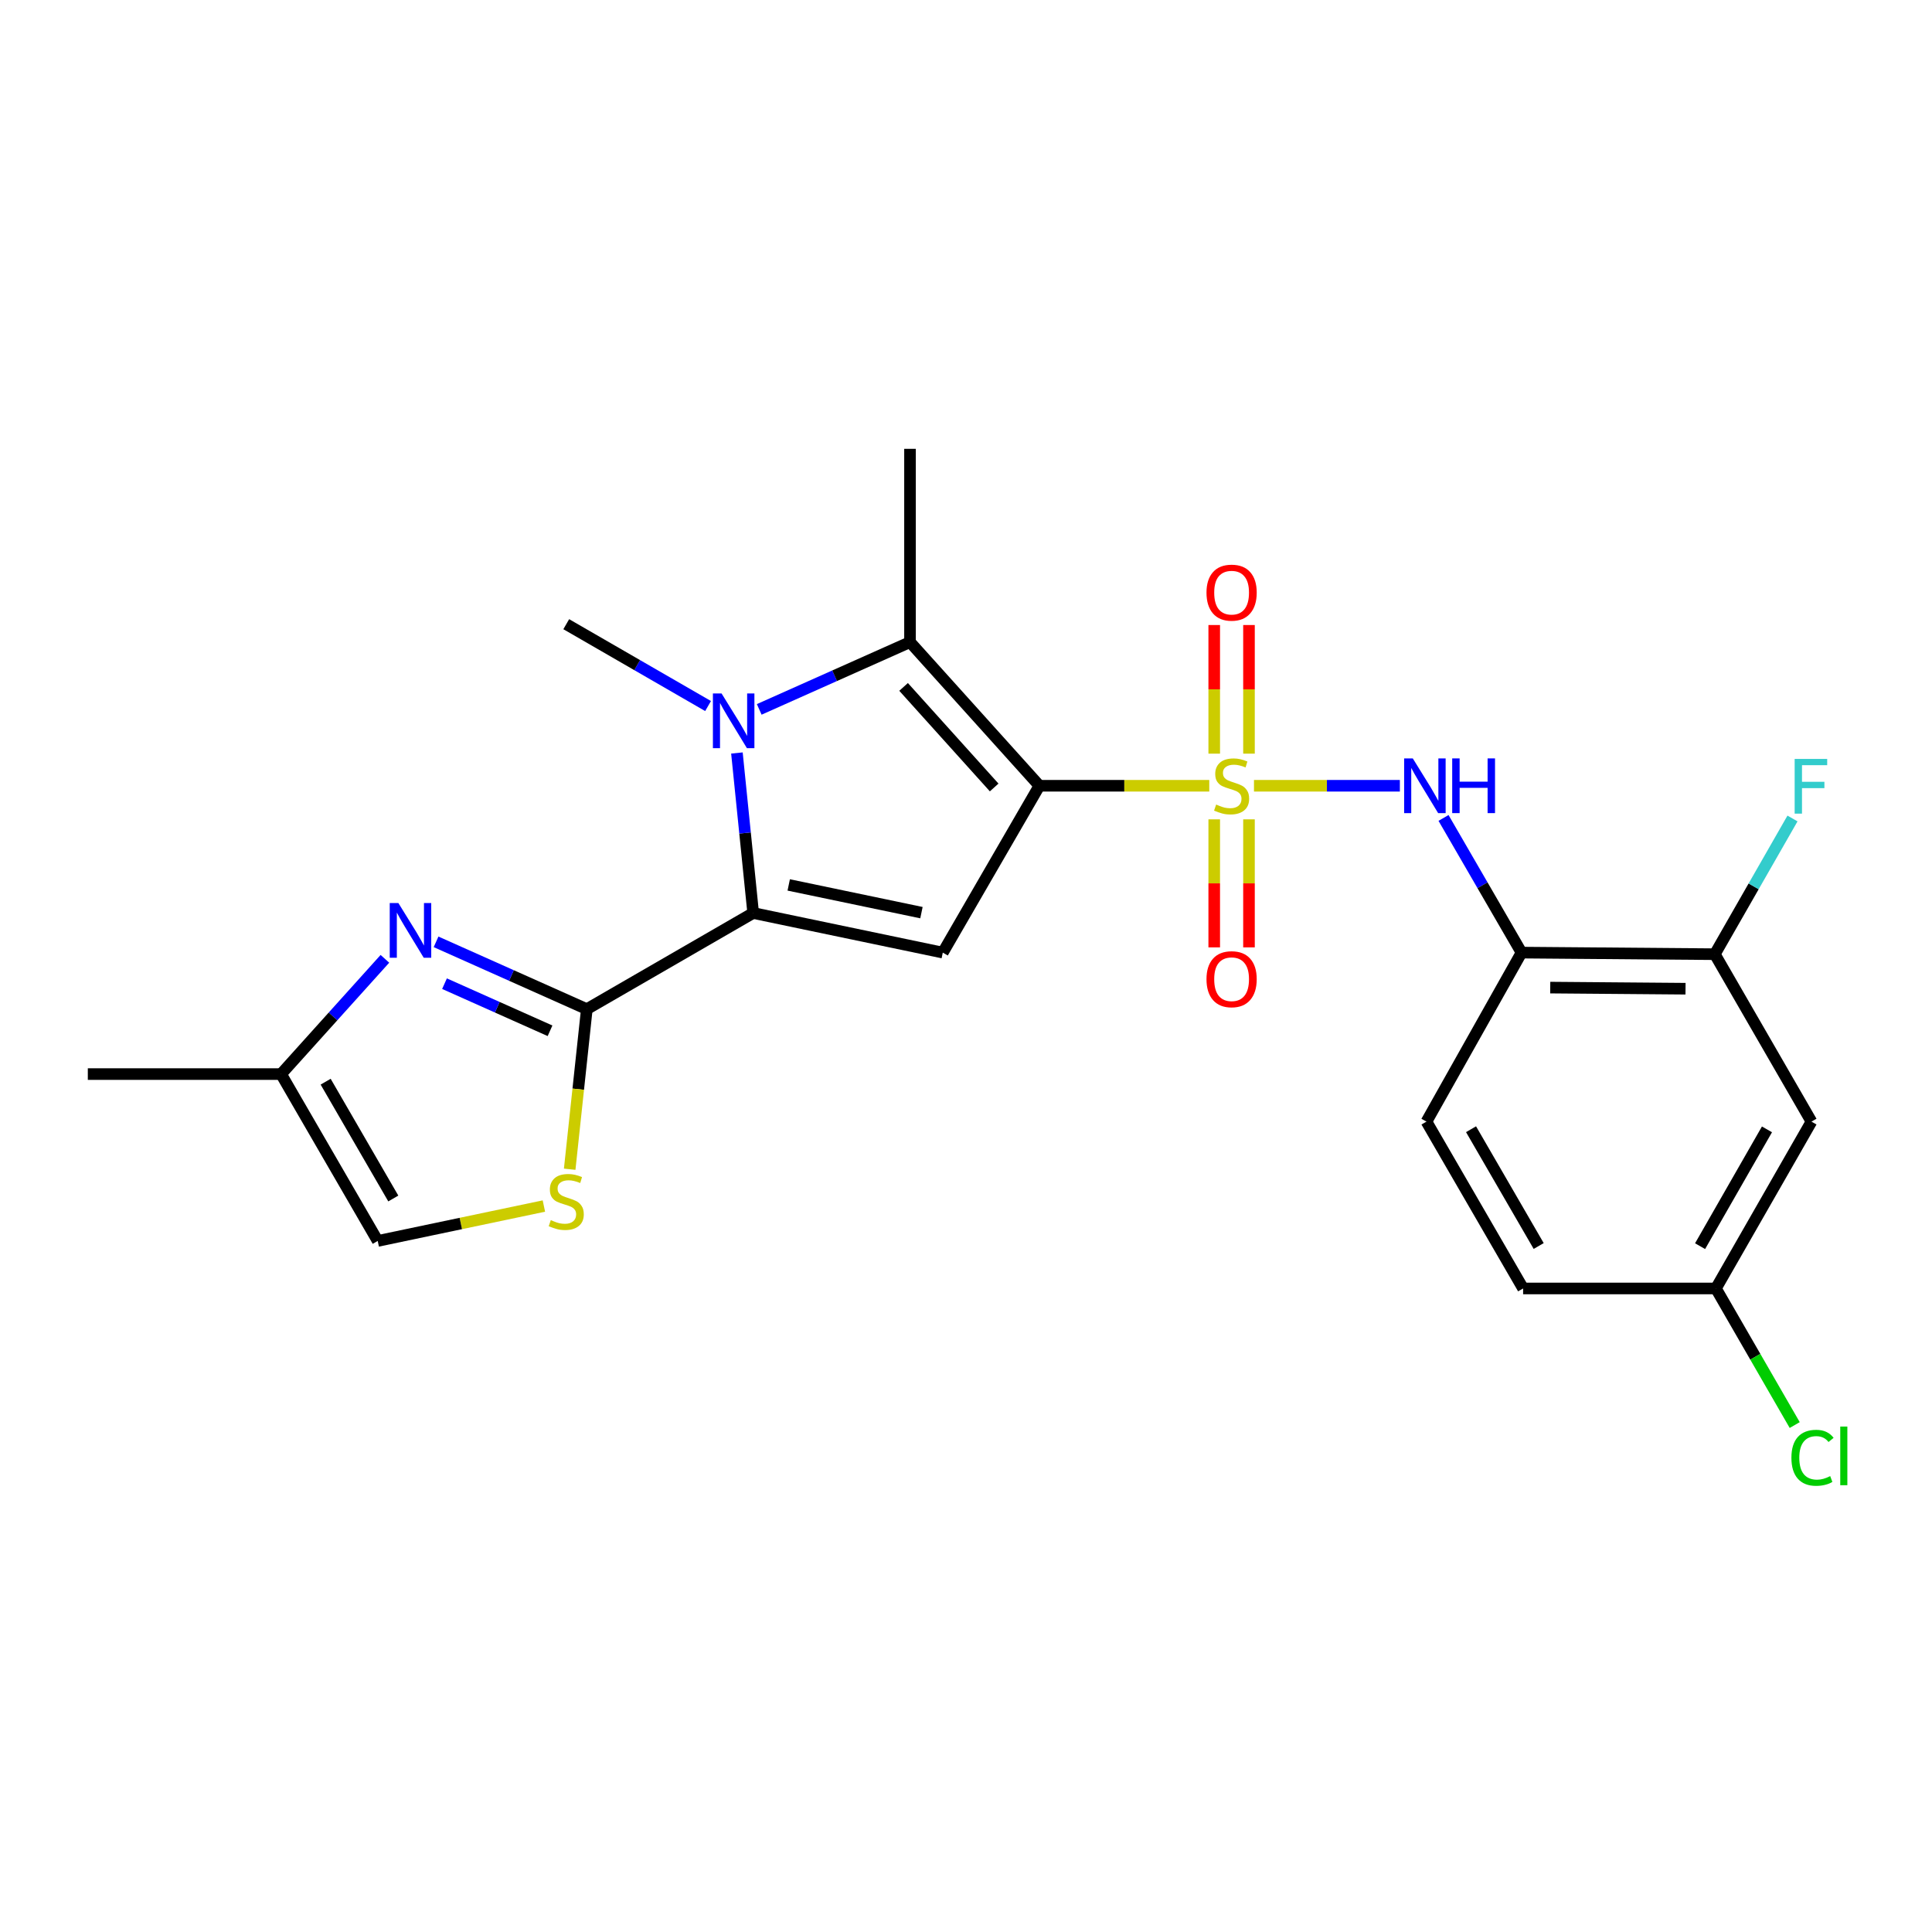 <?xml version='1.0' encoding='iso-8859-1'?>
<svg version='1.1' baseProfile='full'
              xmlns='http://www.w3.org/2000/svg'
                      xmlns:rdkit='http://www.rdkit.org/xml'
                      xmlns:xlink='http://www.w3.org/1999/xlink'
                  xml:space='preserve'
width='1000px' height='1000px' viewBox='0 0 1000 1000'>
<!-- END OF HEADER -->
<rect style='opacity:1.0;fill:#FFFFFF;stroke:none' width='1000' height='1000' x='0' y='0'> </rect>
<path class='bond-0' d='M 537.996,406.709 L 581.953,406.709' style='fill:none;fill-rule:evenodd;stroke:#000000;stroke-width:6px;stroke-linecap:butt;stroke-linejoin:miter;stroke-opacity:1' />
<path class='bond-0' d='M 581.953,406.709 L 625.91,406.709' style='fill:none;fill-rule:evenodd;stroke:#CCCC00;stroke-width:6px;stroke-linecap:butt;stroke-linejoin:miter;stroke-opacity:1' />
<path class='bond-3' d='M 537.996,406.709 L 487.985,493.069' style='fill:none;fill-rule:evenodd;stroke:#000000;stroke-width:6px;stroke-linecap:butt;stroke-linejoin:miter;stroke-opacity:1' />
<path class='bond-4' d='M 537.996,406.709 L 471.015,332.353' style='fill:none;fill-rule:evenodd;stroke:#000000;stroke-width:6px;stroke-linecap:butt;stroke-linejoin:miter;stroke-opacity:1' />
<path class='bond-4' d='M 514.582,407.596 L 467.696,355.547' style='fill:none;fill-rule:evenodd;stroke:#000000;stroke-width:6px;stroke-linecap:butt;stroke-linejoin:miter;stroke-opacity:1' />
<path class='bond-7' d='M 649.058,406.709 L 686.813,406.709' style='fill:none;fill-rule:evenodd;stroke:#CCCC00;stroke-width:6px;stroke-linecap:butt;stroke-linejoin:miter;stroke-opacity:1' />
<path class='bond-7' d='M 686.813,406.709 L 724.567,406.709' style='fill:none;fill-rule:evenodd;stroke:#0000FF;stroke-width:6px;stroke-linecap:butt;stroke-linejoin:miter;stroke-opacity:1' />
<path class='bond-12' d='M 646.472,390.088 L 646.472,356.801' style='fill:none;fill-rule:evenodd;stroke:#CCCC00;stroke-width:6px;stroke-linecap:butt;stroke-linejoin:miter;stroke-opacity:1' />
<path class='bond-12' d='M 646.472,356.801 L 646.472,323.513' style='fill:none;fill-rule:evenodd;stroke:#FF0000;stroke-width:6px;stroke-linecap:butt;stroke-linejoin:miter;stroke-opacity:1' />
<path class='bond-12' d='M 628.482,390.088 L 628.482,356.801' style='fill:none;fill-rule:evenodd;stroke:#CCCC00;stroke-width:6px;stroke-linecap:butt;stroke-linejoin:miter;stroke-opacity:1' />
<path class='bond-12' d='M 628.482,356.801 L 628.482,323.513' style='fill:none;fill-rule:evenodd;stroke:#FF0000;stroke-width:6px;stroke-linecap:butt;stroke-linejoin:miter;stroke-opacity:1' />
<path class='bond-13' d='M 628.482,424.09 L 628.482,457.227' style='fill:none;fill-rule:evenodd;stroke:#CCCC00;stroke-width:6px;stroke-linecap:butt;stroke-linejoin:miter;stroke-opacity:1' />
<path class='bond-13' d='M 628.482,457.227 L 628.482,490.364' style='fill:none;fill-rule:evenodd;stroke:#FF0000;stroke-width:6px;stroke-linecap:butt;stroke-linejoin:miter;stroke-opacity:1' />
<path class='bond-13' d='M 646.472,424.09 L 646.472,457.227' style='fill:none;fill-rule:evenodd;stroke:#CCCC00;stroke-width:6px;stroke-linecap:butt;stroke-linejoin:miter;stroke-opacity:1' />
<path class='bond-13' d='M 646.472,457.227 L 646.472,490.364' style='fill:none;fill-rule:evenodd;stroke:#FF0000;stroke-width:6px;stroke-linecap:butt;stroke-linejoin:miter;stroke-opacity:1' />
<path class='bond-1' d='M 389.842,472.571 L 487.985,493.069' style='fill:none;fill-rule:evenodd;stroke:#000000;stroke-width:6px;stroke-linecap:butt;stroke-linejoin:miter;stroke-opacity:1' />
<path class='bond-1' d='M 408.242,458.036 L 476.941,472.384' style='fill:none;fill-rule:evenodd;stroke:#000000;stroke-width:6px;stroke-linecap:butt;stroke-linejoin:miter;stroke-opacity:1' />
<path class='bond-5' d='M 389.842,472.571 L 303.733,522.331' style='fill:none;fill-rule:evenodd;stroke:#000000;stroke-width:6px;stroke-linecap:butt;stroke-linejoin:miter;stroke-opacity:1' />
<path class='bond-24' d='M 389.842,472.571 L 385.636,431.16' style='fill:none;fill-rule:evenodd;stroke:#000000;stroke-width:6px;stroke-linecap:butt;stroke-linejoin:miter;stroke-opacity:1' />
<path class='bond-24' d='M 385.636,431.16 L 381.43,389.749' style='fill:none;fill-rule:evenodd;stroke:#0000FF;stroke-width:6px;stroke-linecap:butt;stroke-linejoin:miter;stroke-opacity:1' />
<path class='bond-2' d='M 392.977,367.181 L 431.996,349.767' style='fill:none;fill-rule:evenodd;stroke:#0000FF;stroke-width:6px;stroke-linecap:butt;stroke-linejoin:miter;stroke-opacity:1' />
<path class='bond-2' d='M 431.996,349.767 L 471.015,332.353' style='fill:none;fill-rule:evenodd;stroke:#000000;stroke-width:6px;stroke-linecap:butt;stroke-linejoin:miter;stroke-opacity:1' />
<path class='bond-18' d='M 366.497,365.447 L 329.793,344.262' style='fill:none;fill-rule:evenodd;stroke:#0000FF;stroke-width:6px;stroke-linecap:butt;stroke-linejoin:miter;stroke-opacity:1' />
<path class='bond-18' d='M 329.793,344.262 L 293.089,323.078' style='fill:none;fill-rule:evenodd;stroke:#000000;stroke-width:6px;stroke-linecap:butt;stroke-linejoin:miter;stroke-opacity:1' />
<path class='bond-20' d='M 471.015,332.353 L 471.015,232.312' style='fill:none;fill-rule:evenodd;stroke:#000000;stroke-width:6px;stroke-linecap:butt;stroke-linejoin:miter;stroke-opacity:1' />
<path class='bond-6' d='M 303.733,522.331 L 264.719,504.914' style='fill:none;fill-rule:evenodd;stroke:#000000;stroke-width:6px;stroke-linecap:butt;stroke-linejoin:miter;stroke-opacity:1' />
<path class='bond-6' d='M 264.719,504.914 L 225.705,487.496' style='fill:none;fill-rule:evenodd;stroke:#0000FF;stroke-width:6px;stroke-linecap:butt;stroke-linejoin:miter;stroke-opacity:1' />
<path class='bond-6' d='M 284.695,533.533 L 257.385,521.34' style='fill:none;fill-rule:evenodd;stroke:#000000;stroke-width:6px;stroke-linecap:butt;stroke-linejoin:miter;stroke-opacity:1' />
<path class='bond-6' d='M 257.385,521.34 L 230.076,509.148' style='fill:none;fill-rule:evenodd;stroke:#0000FF;stroke-width:6px;stroke-linecap:butt;stroke-linejoin:miter;stroke-opacity:1' />
<path class='bond-8' d='M 303.733,522.331 L 299.3,563.762' style='fill:none;fill-rule:evenodd;stroke:#000000;stroke-width:6px;stroke-linecap:butt;stroke-linejoin:miter;stroke-opacity:1' />
<path class='bond-8' d='M 299.3,563.762 L 294.868,605.192' style='fill:none;fill-rule:evenodd;stroke:#CCCC00;stroke-width:6px;stroke-linecap:butt;stroke-linejoin:miter;stroke-opacity:1' />
<path class='bond-10' d='M 199.225,496.285 L 172.355,526.113' style='fill:none;fill-rule:evenodd;stroke:#0000FF;stroke-width:6px;stroke-linecap:butt;stroke-linejoin:miter;stroke-opacity:1' />
<path class='bond-10' d='M 172.355,526.113 L 145.486,555.942' style='fill:none;fill-rule:evenodd;stroke:#000000;stroke-width:6px;stroke-linecap:butt;stroke-linejoin:miter;stroke-opacity:1' />
<path class='bond-9' d='M 747.165,423.364 L 767.352,458.216' style='fill:none;fill-rule:evenodd;stroke:#0000FF;stroke-width:6px;stroke-linecap:butt;stroke-linejoin:miter;stroke-opacity:1' />
<path class='bond-9' d='M 767.352,458.216 L 787.539,493.069' style='fill:none;fill-rule:evenodd;stroke:#000000;stroke-width:6px;stroke-linecap:butt;stroke-linejoin:miter;stroke-opacity:1' />
<path class='bond-14' d='M 281.516,624.244 L 238.511,633.277' style='fill:none;fill-rule:evenodd;stroke:#CCCC00;stroke-width:6px;stroke-linecap:butt;stroke-linejoin:miter;stroke-opacity:1' />
<path class='bond-14' d='M 238.511,633.277 L 195.506,642.311' style='fill:none;fill-rule:evenodd;stroke:#000000;stroke-width:6px;stroke-linecap:butt;stroke-linejoin:miter;stroke-opacity:1' />
<path class='bond-11' d='M 787.539,493.069 L 887.58,493.888' style='fill:none;fill-rule:evenodd;stroke:#000000;stroke-width:6px;stroke-linecap:butt;stroke-linejoin:miter;stroke-opacity:1' />
<path class='bond-11' d='M 802.398,511.18 L 872.427,511.754' style='fill:none;fill-rule:evenodd;stroke:#000000;stroke-width:6px;stroke-linecap:butt;stroke-linejoin:miter;stroke-opacity:1' />
<path class='bond-16' d='M 787.539,493.069 L 738.338,580.547' style='fill:none;fill-rule:evenodd;stroke:#000000;stroke-width:6px;stroke-linecap:butt;stroke-linejoin:miter;stroke-opacity:1' />
<path class='bond-23' d='M 145.486,555.942 L 45.455,555.942' style='fill:none;fill-rule:evenodd;stroke:#000000;stroke-width:6px;stroke-linecap:butt;stroke-linejoin:miter;stroke-opacity:1' />
<path class='bond-25' d='M 145.486,555.942 L 195.506,642.311' style='fill:none;fill-rule:evenodd;stroke:#000000;stroke-width:6px;stroke-linecap:butt;stroke-linejoin:miter;stroke-opacity:1' />
<path class='bond-25' d='M 168.556,559.881 L 203.571,620.34' style='fill:none;fill-rule:evenodd;stroke:#000000;stroke-width:6px;stroke-linecap:butt;stroke-linejoin:miter;stroke-opacity:1' />
<path class='bond-15' d='M 887.58,493.888 L 937.611,580.547' style='fill:none;fill-rule:evenodd;stroke:#000000;stroke-width:6px;stroke-linecap:butt;stroke-linejoin:miter;stroke-opacity:1' />
<path class='bond-19' d='M 887.58,493.888 L 907.686,458.765' style='fill:none;fill-rule:evenodd;stroke:#000000;stroke-width:6px;stroke-linecap:butt;stroke-linejoin:miter;stroke-opacity:1' />
<path class='bond-19' d='M 907.686,458.765 L 927.792,423.643' style='fill:none;fill-rule:evenodd;stroke:#33CCCC;stroke-width:6px;stroke-linecap:butt;stroke-linejoin:miter;stroke-opacity:1' />
<path class='bond-26' d='M 937.611,580.547 L 888.15,666.907' style='fill:none;fill-rule:evenodd;stroke:#000000;stroke-width:6px;stroke-linecap:butt;stroke-linejoin:miter;stroke-opacity:1' />
<path class='bond-26' d='M 914.581,584.56 L 879.959,645.012' style='fill:none;fill-rule:evenodd;stroke:#000000;stroke-width:6px;stroke-linecap:butt;stroke-linejoin:miter;stroke-opacity:1' />
<path class='bond-21' d='M 738.338,580.547 L 788.359,666.907' style='fill:none;fill-rule:evenodd;stroke:#000000;stroke-width:6px;stroke-linecap:butt;stroke-linejoin:miter;stroke-opacity:1' />
<path class='bond-21' d='M 761.408,584.485 L 796.422,644.936' style='fill:none;fill-rule:evenodd;stroke:#000000;stroke-width:6px;stroke-linecap:butt;stroke-linejoin:miter;stroke-opacity:1' />
<path class='bond-17' d='M 888.15,666.907 L 788.359,666.907' style='fill:none;fill-rule:evenodd;stroke:#000000;stroke-width:6px;stroke-linecap:butt;stroke-linejoin:miter;stroke-opacity:1' />
<path class='bond-22' d='M 888.15,666.907 L 908.546,702.255' style='fill:none;fill-rule:evenodd;stroke:#000000;stroke-width:6px;stroke-linecap:butt;stroke-linejoin:miter;stroke-opacity:1' />
<path class='bond-22' d='M 908.546,702.255 L 928.941,737.604' style='fill:none;fill-rule:evenodd;stroke:#00CC00;stroke-width:6px;stroke-linecap:butt;stroke-linejoin:miter;stroke-opacity:1' />
<path  class='atom-1' d='M 629.477 416.429
Q 629.797 416.549, 631.117 417.109
Q 632.437 417.669, 633.877 418.029
Q 635.357 418.349, 636.797 418.349
Q 639.477 418.349, 641.037 417.069
Q 642.597 415.749, 642.597 413.469
Q 642.597 411.909, 641.797 410.949
Q 641.037 409.989, 639.837 409.469
Q 638.637 408.949, 636.637 408.349
Q 634.117 407.589, 632.597 406.869
Q 631.117 406.149, 630.037 404.629
Q 628.997 403.109, 628.997 400.549
Q 628.997 396.989, 631.397 394.789
Q 633.837 392.589, 638.637 392.589
Q 641.917 392.589, 645.637 394.149
L 644.717 397.229
Q 641.317 395.829, 638.757 395.829
Q 635.997 395.829, 634.477 396.989
Q 632.957 398.109, 632.997 400.069
Q 632.997 401.589, 633.757 402.509
Q 634.557 403.429, 635.677 403.949
Q 636.837 404.469, 638.757 405.069
Q 641.317 405.869, 642.837 406.669
Q 644.357 407.469, 645.437 409.109
Q 646.557 410.709, 646.557 413.469
Q 646.557 417.389, 643.917 419.509
Q 641.317 421.589, 636.957 421.589
Q 634.437 421.589, 632.517 421.029
Q 630.637 420.509, 628.397 419.589
L 629.477 416.429
' fill='#CCCC00'/>
<path  class='atom-3' d='M 373.478 358.929
L 382.758 373.929
Q 383.678 375.409, 385.158 378.089
Q 386.638 380.769, 386.718 380.929
L 386.718 358.929
L 390.478 358.929
L 390.478 387.249
L 386.598 387.249
L 376.638 370.849
Q 375.478 368.929, 374.238 366.729
Q 373.038 364.529, 372.678 363.849
L 372.678 387.249
L 368.998 387.249
L 368.998 358.929
L 373.478 358.929
' fill='#0000FF'/>
<path  class='atom-7' d='M 206.207 467.425
L 215.487 482.425
Q 216.407 483.905, 217.887 486.585
Q 219.367 489.265, 219.447 489.425
L 219.447 467.425
L 223.207 467.425
L 223.207 495.745
L 219.327 495.745
L 209.367 479.345
Q 208.207 477.425, 206.967 475.225
Q 205.767 473.025, 205.407 472.345
L 205.407 495.745
L 201.727 495.745
L 201.727 467.425
L 206.207 467.425
' fill='#0000FF'/>
<path  class='atom-8' d='M 731.258 392.549
L 740.538 407.549
Q 741.458 409.029, 742.938 411.709
Q 744.418 414.389, 744.498 414.549
L 744.498 392.549
L 748.258 392.549
L 748.258 420.869
L 744.378 420.869
L 734.418 404.469
Q 733.258 402.549, 732.018 400.349
Q 730.818 398.149, 730.458 397.469
L 730.458 420.869
L 726.778 420.869
L 726.778 392.549
L 731.258 392.549
' fill='#0000FF'/>
<path  class='atom-8' d='M 751.658 392.549
L 755.498 392.549
L 755.498 404.589
L 769.978 404.589
L 769.978 392.549
L 773.818 392.549
L 773.818 420.869
L 769.978 420.869
L 769.978 407.789
L 755.498 407.789
L 755.498 420.869
L 751.658 420.869
L 751.658 392.549
' fill='#0000FF'/>
<path  class='atom-9' d='M 285.089 631.533
Q 285.409 631.653, 286.729 632.213
Q 288.049 632.773, 289.489 633.133
Q 290.969 633.453, 292.409 633.453
Q 295.089 633.453, 296.649 632.173
Q 298.209 630.853, 298.209 628.573
Q 298.209 627.013, 297.409 626.053
Q 296.649 625.093, 295.449 624.573
Q 294.249 624.053, 292.249 623.453
Q 289.729 622.693, 288.209 621.973
Q 286.729 621.253, 285.649 619.733
Q 284.609 618.213, 284.609 615.653
Q 284.609 612.093, 287.009 609.893
Q 289.449 607.693, 294.249 607.693
Q 297.529 607.693, 301.249 609.253
L 300.329 612.333
Q 296.929 610.933, 294.369 610.933
Q 291.609 610.933, 290.089 612.093
Q 288.569 613.213, 288.609 615.173
Q 288.609 616.693, 289.369 617.613
Q 290.169 618.533, 291.289 619.053
Q 292.449 619.573, 294.369 620.173
Q 296.929 620.973, 298.449 621.773
Q 299.969 622.573, 301.049 624.213
Q 302.169 625.813, 302.169 628.573
Q 302.169 632.493, 299.529 634.613
Q 296.929 636.693, 292.569 636.693
Q 290.049 636.693, 288.129 636.133
Q 286.249 635.613, 284.009 634.693
L 285.089 631.533
' fill='#CCCC00'/>
<path  class='atom-13' d='M 624.477 306.748
Q 624.477 299.948, 627.837 296.148
Q 631.197 292.348, 637.477 292.348
Q 643.757 292.348, 647.117 296.148
Q 650.477 299.948, 650.477 306.748
Q 650.477 313.628, 647.077 317.548
Q 643.677 321.428, 637.477 321.428
Q 631.237 321.428, 627.837 317.548
Q 624.477 313.668, 624.477 306.748
M 637.477 318.228
Q 641.797 318.228, 644.117 315.348
Q 646.477 312.428, 646.477 306.748
Q 646.477 301.188, 644.117 298.388
Q 641.797 295.548, 637.477 295.548
Q 633.157 295.548, 630.797 298.348
Q 628.477 301.148, 628.477 306.748
Q 628.477 312.468, 630.797 315.348
Q 633.157 318.228, 637.477 318.228
' fill='#FF0000'/>
<path  class='atom-14' d='M 624.477 506.831
Q 624.477 500.031, 627.837 496.231
Q 631.197 492.431, 637.477 492.431
Q 643.757 492.431, 647.117 496.231
Q 650.477 500.031, 650.477 506.831
Q 650.477 513.711, 647.077 517.631
Q 643.677 521.511, 637.477 521.511
Q 631.237 521.511, 627.837 517.631
Q 624.477 513.751, 624.477 506.831
M 637.477 518.311
Q 641.797 518.311, 644.117 515.431
Q 646.477 512.511, 646.477 506.831
Q 646.477 501.271, 644.117 498.471
Q 641.797 495.631, 637.477 495.631
Q 633.157 495.631, 630.797 498.431
Q 628.477 501.231, 628.477 506.831
Q 628.477 512.551, 630.797 515.431
Q 633.157 518.311, 637.477 518.311
' fill='#FF0000'/>
<path  class='atom-20' d='M 928.911 392.819
L 945.751 392.819
L 945.751 396.059
L 932.711 396.059
L 932.711 404.659
L 944.311 404.659
L 944.311 407.939
L 932.711 407.939
L 932.711 421.139
L 928.911 421.139
L 928.911 392.819
' fill='#33CCCC'/>
<path  class='atom-23' d='M 927.231 754.546
Q 927.231 747.506, 930.511 743.826
Q 933.831 740.106, 940.111 740.106
Q 945.951 740.106, 949.071 744.226
L 946.431 746.386
Q 944.151 743.386, 940.111 743.386
Q 935.831 743.386, 933.551 746.266
Q 931.311 749.106, 931.311 754.546
Q 931.311 760.146, 933.631 763.026
Q 935.991 765.906, 940.551 765.906
Q 943.671 765.906, 947.311 764.026
L 948.431 767.026
Q 946.951 767.986, 944.711 768.546
Q 942.471 769.106, 939.991 769.106
Q 933.831 769.106, 930.511 765.346
Q 927.231 761.586, 927.231 754.546
' fill='#00CC00'/>
<path  class='atom-23' d='M 952.511 738.386
L 956.191 738.386
L 956.191 768.746
L 952.511 768.746
L 952.511 738.386
' fill='#00CC00'/>
</svg>
